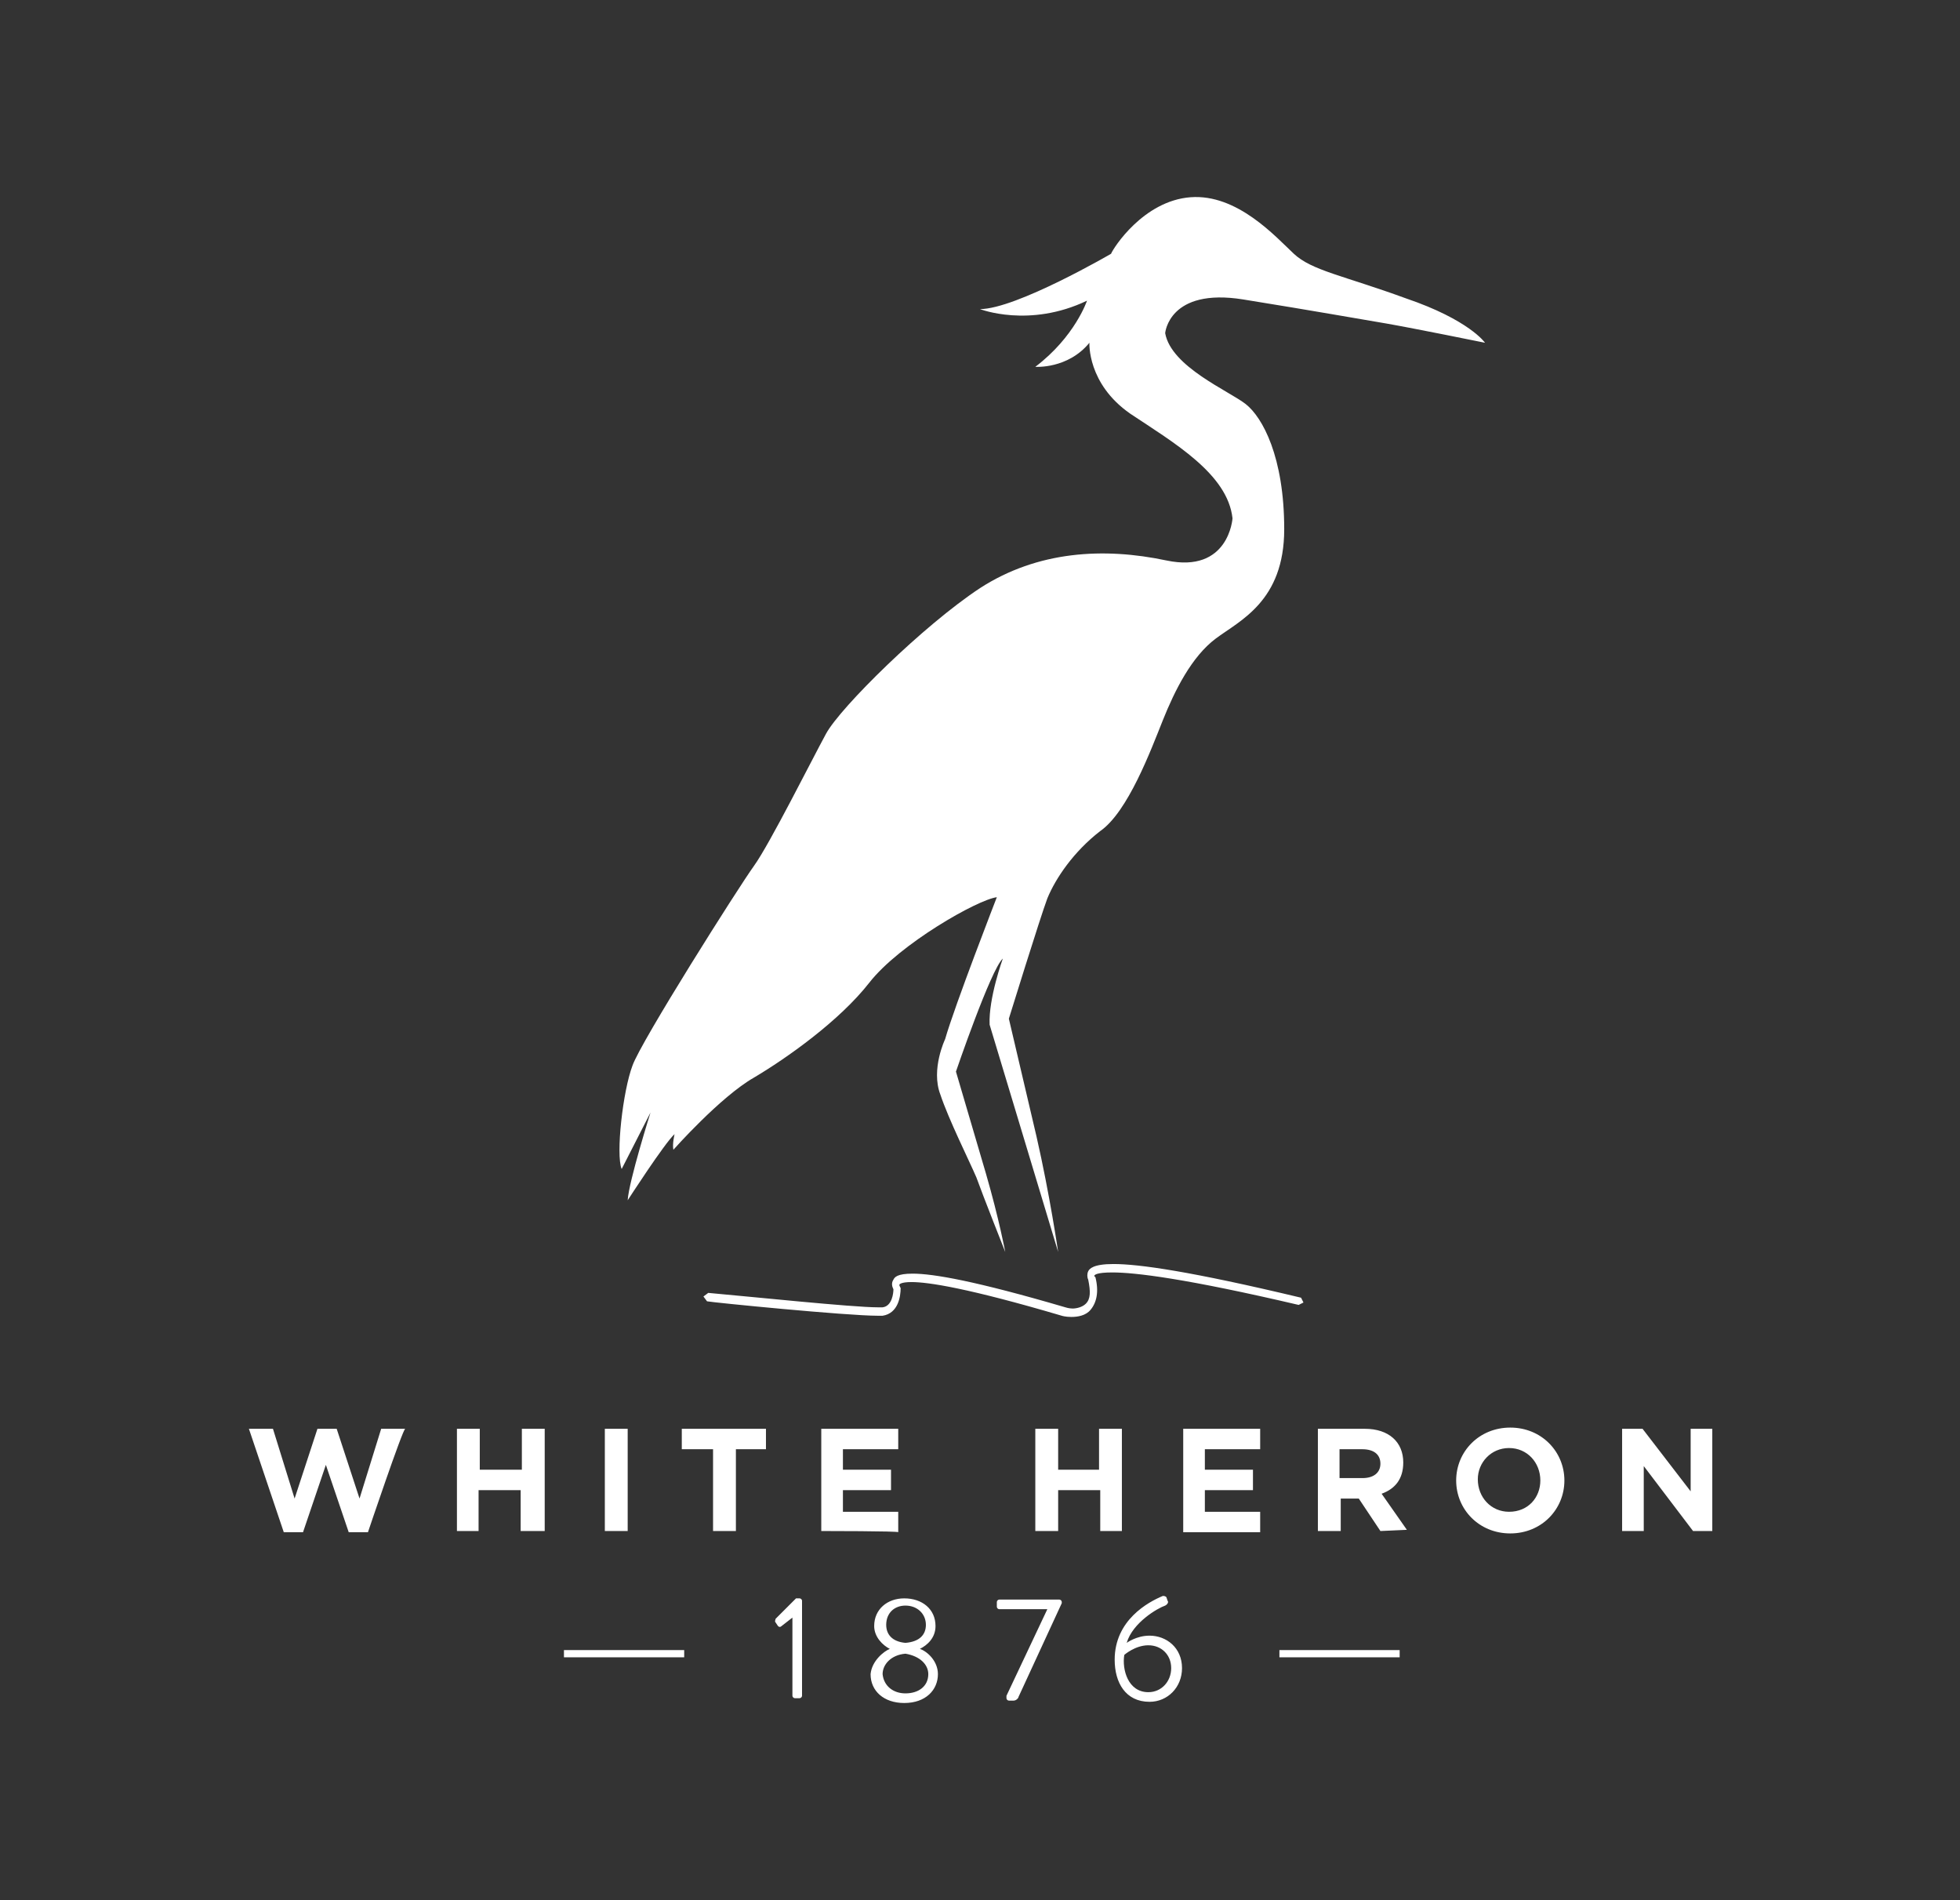 <?xml version="1.0" encoding="utf-8"?>
<!-- Generator: Adobe Illustrator 25.1.0, SVG Export Plug-In . SVG Version: 6.00 Build 0)  -->
<svg version="1.1" id="Layer_1" xmlns:serif="http://www.serif.com/"
	 xmlns="http://www.w3.org/2000/svg" xmlns:xlink="http://www.w3.org/1999/xlink" x="0px" y="0px" viewBox="0 0 163 158"
	 style="enable-background:new 0 0 163 158;" xml:space="preserve">
<rect x="0" y="0" width="163" height="158" fill="#333333" stroke="none"/>
<style type="text/css">
	.st0{fill:#FFFFFF;}
	.st1{fill-rule:evenodd;clip-rule:evenodd;fill:#FFFFFF;}
</style>
<g>
	<path class="st0" d="M51.7,97.2l2.4-4.7c0,0-1.8,5.7-1.9,7.3c0,0,3.1-4.8,3.9-5.5c0,0-0.2,0.8-0.1,1.3c0,0,3.9-4.4,6.7-6
		c2.7-1.6,7.1-4.7,9.6-7.9c2.5-3.2,9-6.9,10.6-7.1c0,0-3.5,9-4.3,11.8c0,0-1.2,2.5-0.4,4.6c0.7,2.1,2.4,5.5,3,6.9
		c0.5,1.4,2.4,6.2,2.4,6.2s-0.5-2.7-1.6-6.5l-2.5-8.5c0,0,2.9-8.5,3.9-9.4c0,0-1.2,3.3-1.1,5.5l5.7,18.9c0,0-0.7-4.8-1.8-9.6
		l-2.3-9.8c0,0,2.6-8.4,3.2-10c0.7-1.7,2.2-3.9,4.4-5.6c2.3-1.6,4.2-6.7,5.2-9.2c1-2.5,2.4-5.3,4.4-6.8c2-1.5,5.7-3.1,5.7-9.1
		c0-6-1.8-9.3-3.2-10.4s-6.2-3.1-6.7-5.9c0,0,0.3-3.8,6.5-2.8c6.2,1,9.5,1.6,11.9,2c2.3,0.4,8.2,1.6,8.2,1.6s-1.3-1.9-6.6-3.7
		c-5.2-1.9-7.8-2.3-9.3-3.7s-4.7-5-8.6-4.7c-3.9,0.3-6.4,4.2-6.6,4.7c0,0-7.9,4.6-10.9,4.6c0,0,4.1,1.6,8.9-0.7c0,0-1,3-4.3,5.5
		c0,0,2.7,0.2,4.5-2c0,0-0.2,3.4,3.4,5.9c3.6,2.4,8.1,5,8.5,8.7c0,0-0.3,4.6-5.5,3.5c-5.2-1.1-10.7-0.8-15.5,2.3
		c-4.7,3.1-11.6,9.9-12.8,12.1c-1.2,2.2-4.7,9.2-6,11c-1.3,1.8-9.4,14.6-10.1,16.6C51.8,90.7,51.2,96,51.7,97.2 M92.6,105.1
		c-1.7,0-2,0.4-2.1,0.6c-0.1,0.2-0.1,0.5,0,0.7c0.2,1,0.2,1.6-0.2,2c-0.3,0.3-0.8,0.4-1.1,0.4c-0.3,0-0.6-0.1-0.6-0.1
		c-7.5-2.2-11-2.8-12.7-2.8c-1.3,0-1.5,0.3-1.6,0.5c-0.2,0.3-0.1,0.6,0,0.8c0,0.3-0.1,1.4-0.9,1.5c-0.1,0-0.3,0-0.4,0
		c-2.1,0-10.7-0.9-14.1-1.2l-0.4,0.3l0.3,0.4c0.5,0.1,11.6,1.2,14.2,1.2c0.2,0,0.3,0,0.4,0c1.3-0.2,1.5-1.6,1.5-2.3l-0.1-0.2l0-0.1
		c0,0,0.1-0.2,1-0.2c1.4,0,4.7,0.5,12.5,2.8c0,0,0.3,0.1,0.8,0.1c0.5,0,1.2-0.1,1.6-0.6c0.5-0.6,0.7-1.5,0.4-2.7l-0.1-0.1
		c0-0.1,0.2-0.3,1.5-0.3c1.9,0,6.1,0.5,15.5,2.7l0.4-0.2l-0.2-0.4C99,105.7,94.7,105.1,92.6,105.1 M30.6,127.4H29l-1.9-5.6l-1.9,5.6
		h-1.6l-2.9-8.6h2l1.8,5.8l1.9-5.8h1.6l1.9,5.8l1.8-5.8h2C33.5,118.8,30.6,127.4,30.6,127.4z M43.3,127.3v-3.4h-3.5v3.4H38v-8.5h1.9
		v3.4h3.5v-3.4h1.9v8.5H43.3z"/>
	<path class="st1" d="M50.3,118.8h1.9v8.5h-1.9V118.8z"/>
	<path class="st0" d="M61.2,120.5v6.8h-1.9v-6.8h-2.6v-1.7h7v1.7H61.2z M68.3,127.3v-8.5h6.4v1.7h-4.6v1.7h4v1.7h-4v1.8h4.6v1.7
		C74.8,127.3,68.3,127.3,68.3,127.3z M91.5,127.3v-3.4H88v3.4h-1.9v-8.5H88v3.4h3.4v-3.4h1.9v8.5C93.3,127.3,91.5,127.3,91.5,127.3z
		 M98.4,127.3v-8.5h6.4v1.7h-4.6v1.7h4v1.7h-4v1.8h4.6v1.7H98.4z M114.8,121.7c0-0.8-0.6-1.2-1.5-1.2h-1.9v2.4h1.9
		C114.3,122.9,114.8,122.4,114.8,121.7L114.8,121.7z M114.8,127.3l-1.8-2.7h-1.5v2.7h-1.9v-8.5h3.9c2,0,3.2,1.1,3.2,2.8v0
		c0,1.4-0.7,2.2-1.8,2.6l2.1,3L114.8,127.3L114.8,127.3z M128.1,123.1c0-1.5-1.1-2.7-2.6-2.7c-1.5,0-2.6,1.2-2.6,2.6v0
		c0,1.5,1.1,2.7,2.6,2.7C127.1,125.7,128.1,124.5,128.1,123.1L128.1,123.1z M125.6,127.5c-2.6,0-4.5-2-4.5-4.4v0
		c0-2.4,1.9-4.4,4.5-4.4c2.6,0,4.5,2,4.5,4.4v0C130.1,125.5,128.2,127.5,125.6,127.5 M140.8,127.3l-4.1-5.4v5.4h-1.8v-8.5h1.7l4,5.2
		v-5.2h1.8v8.5H140.8z M65.9,134.5l-0.9,0.7c-0.1,0.1-0.2,0.1-0.3,0l-0.2-0.3c-0.1-0.1,0-0.2,0-0.3l1.7-1.7h0.3
		c0.1,0,0.2,0.1,0.2,0.2v7.9c0,0.1-0.1,0.2-0.2,0.2h-0.4c-0.1,0-0.2-0.1-0.2-0.2L65.9,134.5L65.9,134.5z M77,135.1
		c0-0.9-0.7-1.6-1.7-1.6c-0.9,0-1.6,0.6-1.6,1.6c0,0.8,0.5,1.4,1.6,1.5C76.5,136.5,77,135.9,77,135.1 M75.3,140.8
		c1.1,0,1.9-0.6,1.9-1.6c0-0.8-0.7-1.5-1.9-1.7c-1.2,0.1-1.9,0.9-1.9,1.7C73.5,140.2,74.3,140.8,75.3,140.8 M74,137.1L74,137.1
		c-0.6-0.3-1.3-1-1.3-1.9c0-1.4,1.1-2.3,2.5-2.3c1.5,0,2.6,0.9,2.6,2.3c0,1-0.7,1.6-1.3,1.9v0c0.6,0.2,1.5,1,1.5,2.1
		c0,1.3-1,2.4-2.8,2.4c-1.7,0-2.8-1-2.8-2.4C72.5,138.1,73.5,137.3,74,137.1 M83.7,141l3.4-7.2h-4c-0.1,0-0.2-0.1-0.2-0.2v-0.4
		c0-0.1,0.1-0.2,0.2-0.2h5c0.1,0,0.2,0.1,0.2,0.2v0.1l-3.6,7.8c0,0.1-0.2,0.3-0.4,0.3h-0.4c-0.1,0-0.2-0.1-0.2-0.2L83.7,141
		L83.7,141z M97.4,138.7c0-1.1-0.8-1.9-1.9-1.9c-1.1,0-2,0.8-2,0.8c-0.2,1.2,0.3,3.1,2,3.1C96.6,140.7,97.4,139.8,97.4,138.7
		 M96.7,132.7c0.1,0,0.2,0,0.3,0.1l0.1,0.3c0.1,0.1,0,0.3-0.2,0.4c-0.6,0.2-2.7,1.4-3.2,3.1c0,0,0.8-0.6,1.9-0.6
		c1.4,0,2.7,1,2.7,2.7c0,1.6-1.2,2.8-2.7,2.8c-2,0-2.9-1.6-2.9-3.5C92.7,134.7,95.5,133.2,96.7,132.7"/>
	<path class="st1" d="M46.9,137.2h10v0.6h-10L46.9,137.2z M106.4,137.2h10v0.6h-10V137.2z"/>
</g>
</svg>
